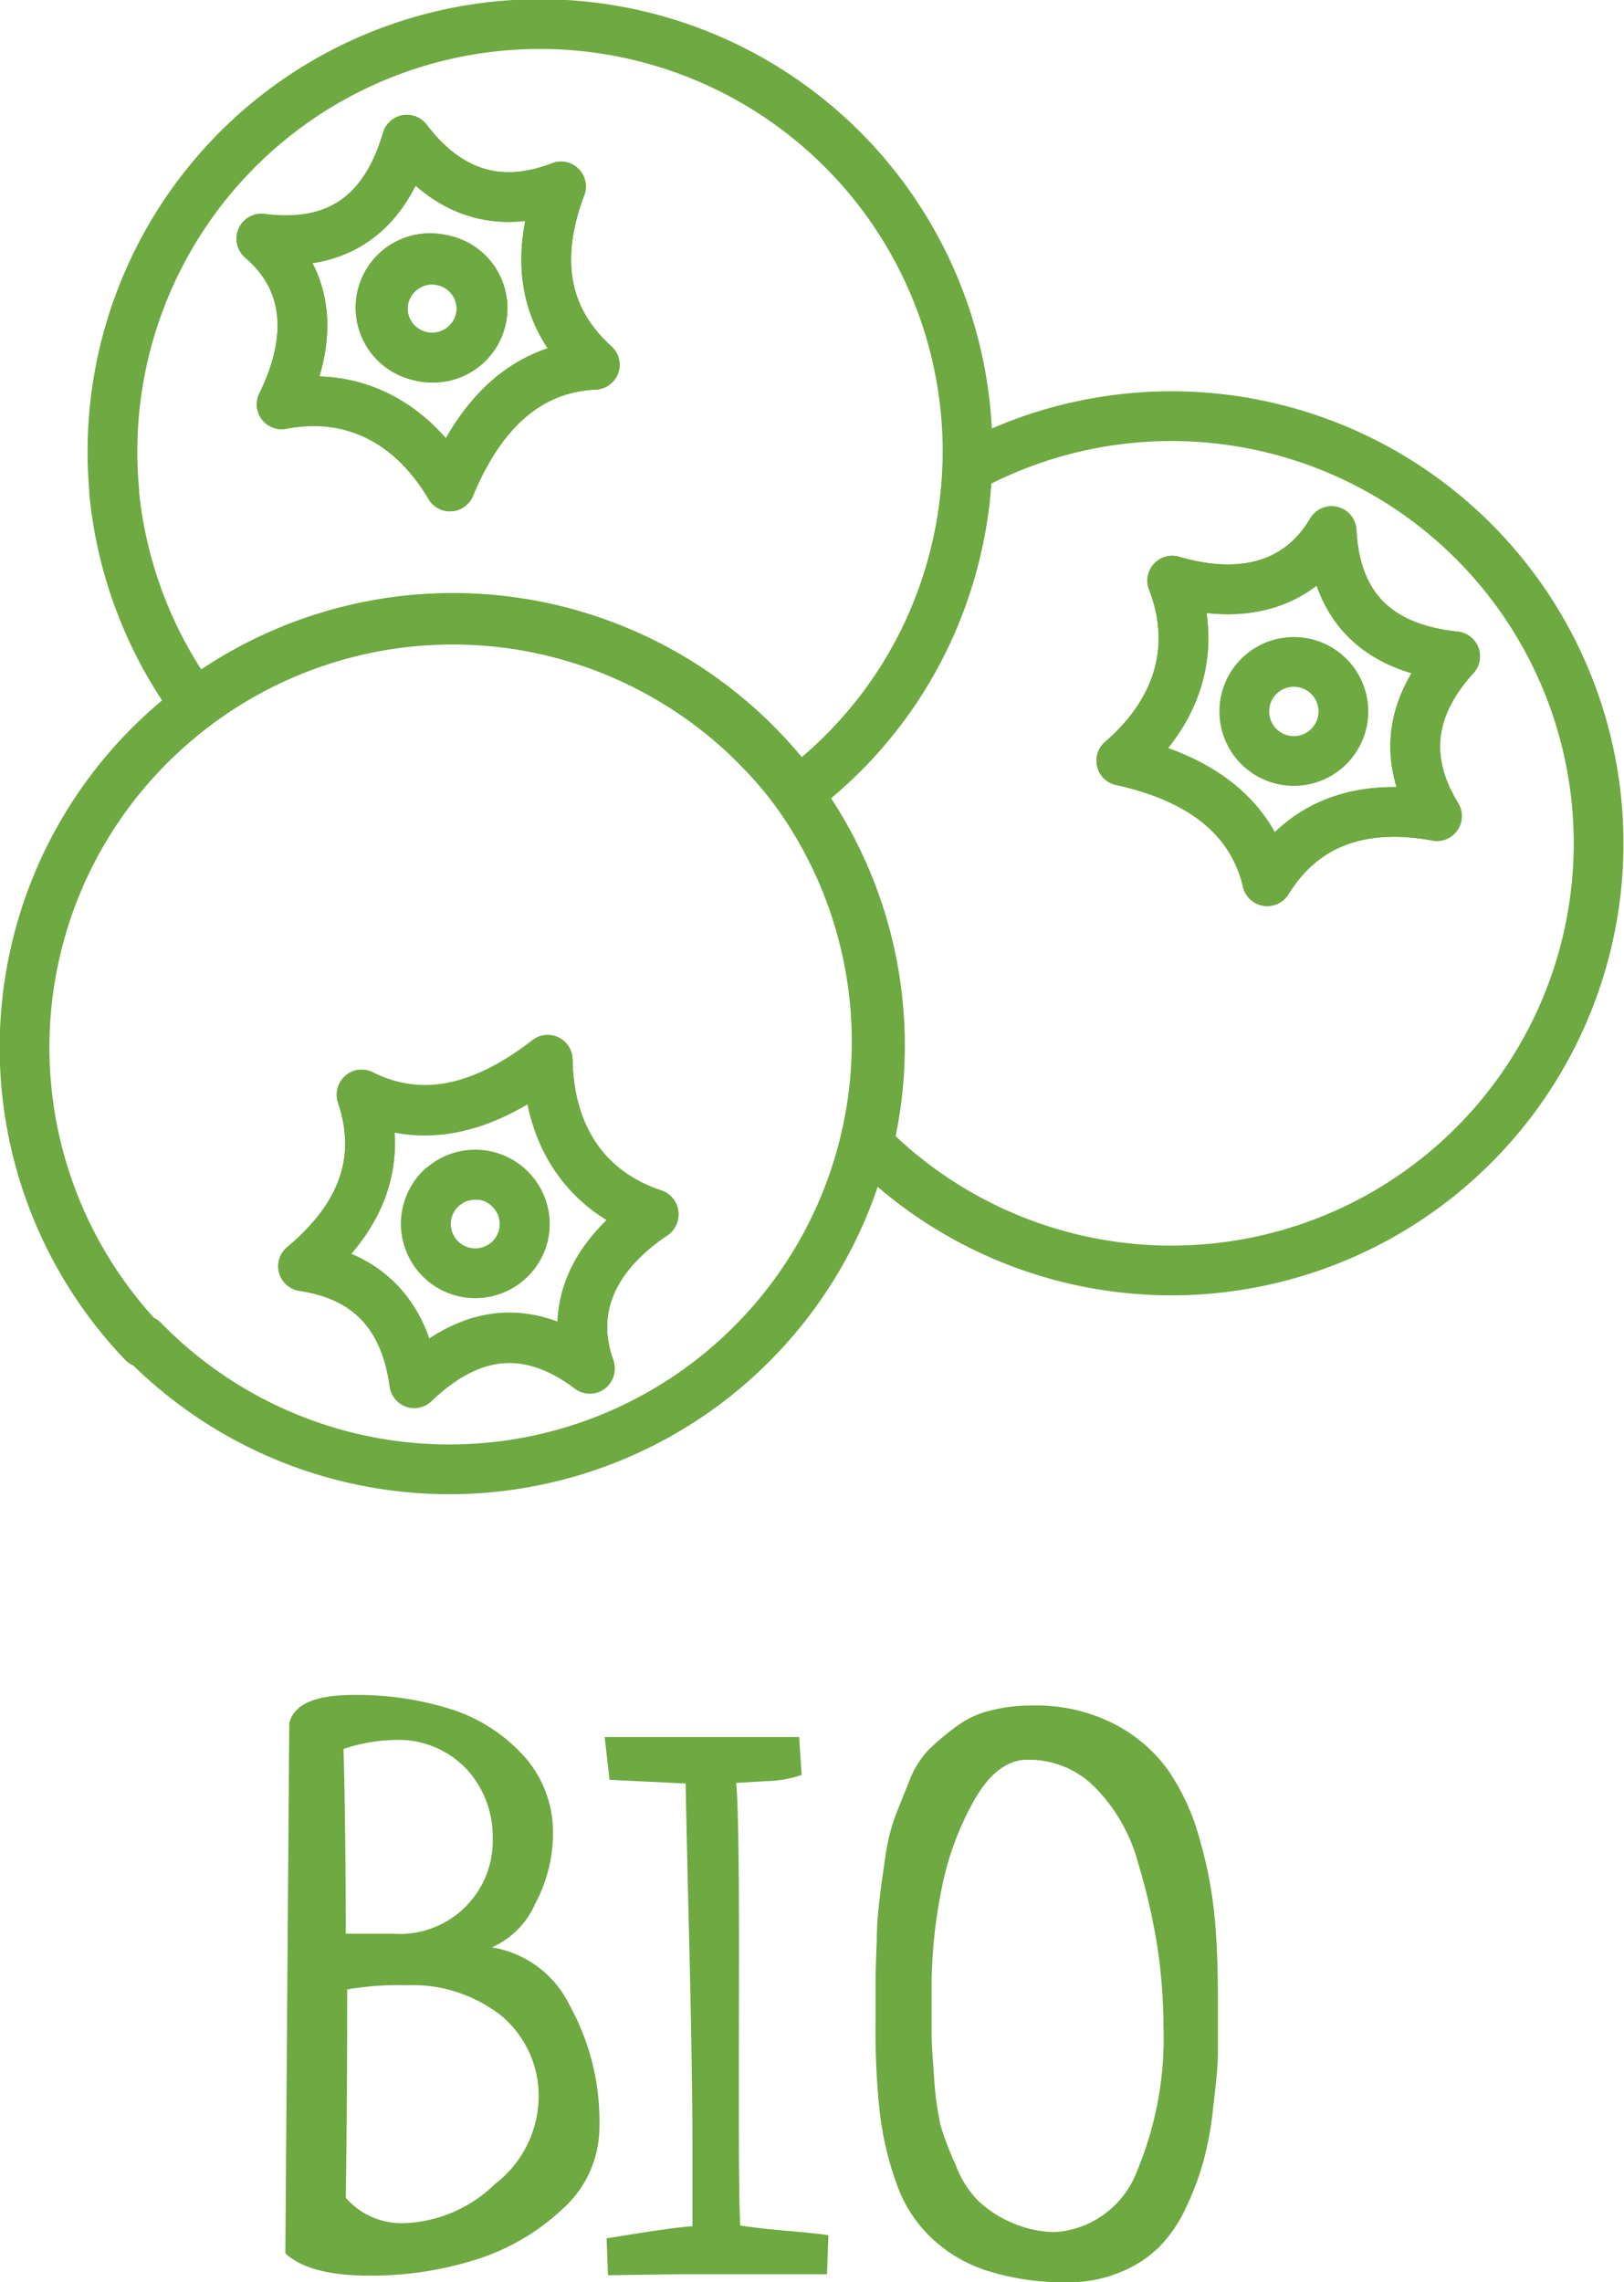 <?xml version="1.0"?><svg xmlns="http://www.w3.org/2000/svg" viewBox="0 0 83.26 117"><defs><style>.cls-1{fill:#6fa941;}.cls-2,.cls-4{fill:none;}.cls-2{stroke:#6fa941;stroke-linecap:round;stroke-linejoin:round;stroke-width:2.55px;}.cls-3{opacity:0.1;}</style></defs><g id="Calque_2" data-name="Calque 2"><g id="Calque_1-2" data-name="Calque 1"><path class="cls-1" d="M14.63,115.53l.2-27.2c.28-1,1.39-1.43,3.32-1.43a16,16,0,0,1,4.91.71A8.55,8.55,0,0,1,26.83,90a5.83,5.83,0,0,1,1.52,4,7.64,7.64,0,0,1-.91,3.6,4.35,4.35,0,0,1-2.22,2.24,5.4,5.4,0,0,1,4,3,12.27,12.27,0,0,1,1.51,6.22,5.63,5.63,0,0,1-1.93,4.23,11.52,11.52,0,0,1-4.5,2.59,17.88,17.88,0,0,1-5.2.79C16.94,116.69,15.46,116.3,14.63,115.53Zm3.1-16.39,2.39,0a4.77,4.77,0,0,0,5.14-4.91,5.1,5.1,0,0,0-1.35-3.54,4.81,4.81,0,0,0-3.75-1.48,8.62,8.62,0,0,0-2.55.46c.05,1.57.08,3.52.1,5.83S17.73,99,17.73,99.14Zm.07,2.9c0,1.77,0,5.31-.07,10.64a3.78,3.78,0,0,0,3,1.3,7,7,0,0,0,4.64-2,5.7,5.7,0,0,0,2.24-4.25,5.36,5.36,0,0,0-1.89-4.37,7.39,7.39,0,0,0-4.87-1.58A15.24,15.24,0,0,0,17.8,102Z"/><path class="cls-1" d="M31.17,116.65l-.07-1.89c2.37-.39,3.83-.6,4.4-.62,0-.88,0-2.2,0-4q0-3.48-.15-10c-.11-4.38-.17-7.28-.2-8.7l-3.9-.19L31,89.06c1.05,0,2.69,0,4.91,0s4,0,5.06,0L41.1,91a6.07,6.07,0,0,1-1.85.32l-1.51.09c.08.73.12,2.55.14,5.46s0,6.14,0,9.68,0,6,.07,7.55c.42.07,1.2.17,2.36.27s1.88.18,2.16.23l-.07,2c-.78,0-2,0-3.67,0l-3.91,0Z"/><path class="cls-1" d="M44.89,103.59v-2q0-.67.06-2.07c0-.93.09-1.66.15-2.2s.16-1.24.29-2.11a10.24,10.24,0,0,1,.5-2.08l.72-1.8a4.79,4.79,0,0,1,1-1.62A12.94,12.94,0,0,1,49,88.54a4.72,4.72,0,0,1,1.73-.83,8.52,8.52,0,0,1,2.21-.27,8.76,8.76,0,0,1,4.17.94,7.78,7.78,0,0,1,2.78,2.38,11.59,11.59,0,0,1,1.61,3.52,21.75,21.75,0,0,1,.77,4c.12,1.26.17,2.65.17,4.17,0,1,0,2,0,2.78s-.12,1.76-.24,2.8a17.27,17.27,0,0,1-.5,2.77,14.58,14.58,0,0,1-.91,2.41,7,7,0,0,1-1.37,2,6,6,0,0,1-2,1.29,6.76,6.76,0,0,1-2.67.51,13.14,13.14,0,0,1-4.11-.58,7.46,7.46,0,0,1-2.82-1.63A7,7,0,0,1,46,112.05a16.12,16.12,0,0,1-.89-3.71A38.39,38.39,0,0,1,44.89,103.59Zm14.76.31a28.58,28.58,0,0,0-.29-3.94,32.2,32.2,0,0,0-1-4.41,8.78,8.78,0,0,0-2.15-3.84,4.76,4.76,0,0,0-3.53-1.49q-1.55,0-2.73,2.07a15.11,15.11,0,0,0-1.69,4.63,25.77,25.77,0,0,0-.5,4.85c0,1.06,0,1.86,0,2.42s.06,1.34.13,2.35a16.66,16.66,0,0,0,.33,2.42A15.23,15.23,0,0,0,49,111a5.18,5.18,0,0,0,1.11,1.79,5.68,5.68,0,0,0,1.66,1.12,5.76,5.76,0,0,0,2.31.53,4.84,4.84,0,0,0,4.23-3.17A17.67,17.67,0,0,0,59.65,103.9Z"/><path class="cls-1" d="M21.72,19.59h0a5.32,5.32,0,0,1-.67-.14A3.81,3.81,0,0,1,22.58,12a5.12,5.12,0,0,1,.68.14,3.81,3.81,0,0,1-1.54,7.44Zm.57-5a1.27,1.27,0,0,0-1.34.89,1.26,1.26,0,1,0,1.57-.84Z"/><path class="cls-2" d="M5.85,25.23A22,22,0,0,0,10,36.11a21.94,21.94,0,0,1,28.74,2l.32.33a19.75,19.75,0,0,1,1.83,2.18,21.73,21.73,0,0,0,7.78-11.13,21.92,21.92,0,1,0-42.81-4.3Zm7.55-13c3.74.48,6.29-1.09,7.46-5.07C23,10,25.67,10.75,28.76,9.56c-1.44,3.83-.8,6.86,1.73,9.14-3.32.16-5.77,2.29-7.42,6.24-2-3.4-5.1-4.89-8.63-4.21C16,17.56,16,14.47,13.4,12.24Z"/><path class="cls-2" d="M14.44,20.73c3.53-.68,6.61.81,8.63,4.21,1.65-4,4.1-6.08,7.42-6.24-2.53-2.28-3.17-5.31-1.73-9.14-3.09,1.19-5.73.43-7.9-2.39-1.17,4-3.72,5.55-7.46,5.07C16,14.47,16,17.56,14.44,20.73Zm5.29-5.66a2.53,2.53,0,1,1,1.69,3.15A2.53,2.53,0,0,1,19.73,15.07Z"/><path class="cls-1" d="M21.72,19.59h0a5.32,5.32,0,0,1-.67-.14A3.81,3.81,0,0,1,22.58,12a5.12,5.12,0,0,1,.68.14,3.81,3.81,0,0,1-1.54,7.44Zm.57-5a1.27,1.27,0,0,0-1.34.89,1.26,1.26,0,1,0,1.57-.84Z"/><g class="cls-3"><path class="cls-4" d="M45.39,35.68a21.4,21.4,0,0,1-2.77,3.2,21.78,21.78,0,0,1-1.88,1.6l.14.18a21.65,21.65,0,0,0,4.71-4.84Z"/></g><path class="cls-2" d="M44.52,58.67A21.9,21.9,0,1,0,49.59,24a22,22,0,0,1-.93,5.54,21.73,21.73,0,0,1-7.78,11.13A21.87,21.87,0,0,1,44.52,58.67ZM57.49,39c3-2.59,3.91-5.88,2.61-9.23,3.4,1,6.44.38,8.17-2.54.19,3.75,2.21,6,6.33,6.42-2.39,2.63-2.66,5.37-.93,8.19-4-.73-6.9.44-8.7,3.34C64.22,42,61.69,39.92,57.49,39Z"/><path class="cls-2" d="M57.49,39c4.2.91,6.73,3,7.48,6.18,1.8-2.9,4.66-4.07,8.7-3.34-1.73-2.82-1.46-5.56.93-8.19-4.12-.44-6.14-2.67-6.33-6.42-1.73,2.92-4.77,3.54-8.17,2.54C61.4,33.13,60.48,36.42,57.49,39Zm6.32-2.82A2.54,2.54,0,1,1,66.05,39,2.54,2.54,0,0,1,63.81,36.19Z"/><path class="cls-2" d="M7.34,68.71a21.91,21.91,0,0,0,33.54-28,19.75,19.75,0,0,0-1.83-2.18l-.32-.33a21.94,21.94,0,0,0-28.74-2,22.65,22.65,0,0,0-1.93,1.64,21.89,21.89,0,0,0-.72,31Zm8.2-3.79c3.15-2.63,4.08-5.58,3-8.81,3,1.5,6.15.85,9.54-1.78.07,4,2,6.76,5.43,7.91-2.94,2-4.41,4.7-3.27,7.9-3-2.26-6-2.14-9,.74C20.75,67.36,18.82,65.41,15.54,64.92Z"/><path class="cls-2" d="M15.54,64.92c3.28.49,5.21,2.44,5.7,6,3-2.88,6-3,9-.74-1.14-3.2.33-5.93,3.27-7.9-3.41-1.15-5.36-4-5.43-7.91-3.39,2.63-6.57,3.28-9.54,1.78C19.62,59.34,18.69,62.29,15.54,64.92Zm7.08-4a2.53,2.53,0,1,1-.08,3.58A2.54,2.54,0,0,1,22.62,60.9Z"/><path class="cls-1" d="M23.94,66.52h0A3.8,3.8,0,0,1,21.74,60a3.76,3.76,0,0,1,3.06-1,3.84,3.84,0,0,1,2.33,1.15,3.79,3.79,0,0,1,1.05,2.73A3.75,3.75,0,0,1,27,65.49,3.81,3.81,0,0,1,23.94,66.52Zm.57-5a1.25,1.25,0,0,0-1.05,2.11,1.23,1.23,0,0,0,.77.38h0a1.26,1.26,0,0,0,1.4-1.22,1.28,1.28,0,0,0-.35-.89A1.23,1.23,0,0,0,24.51,61.49Z"/></g></g></svg>